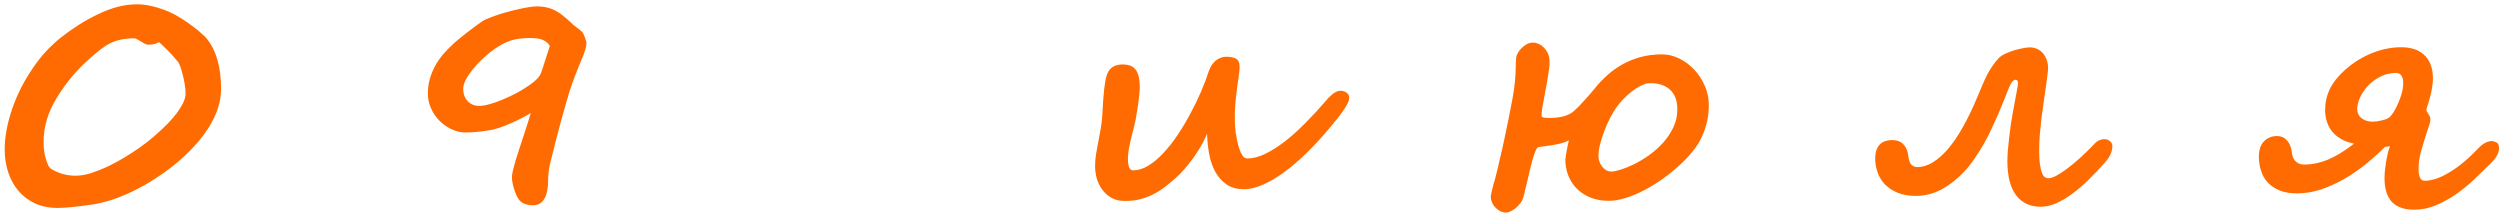 <?xml version="1.0" encoding="UTF-8"?> <svg xmlns="http://www.w3.org/2000/svg" width="526" height="45" viewBox="0 0 526 45" fill="none"><path d="M39.047 19.656C39.047 19.156 38.995 18.562 38.891 17.875C38.787 17.188 38.652 16.521 38.485 15.875C38.318 15.208 38.141 14.604 37.954 14.062C37.766 13.521 37.579 13.146 37.391 12.938C37.183 12.667 36.912 12.354 36.579 12C36.266 11.625 35.922 11.25 35.547 10.875C35.193 10.5 34.829 10.135 34.454 9.781C34.1 9.427 33.766 9.125 33.454 8.875C32.891 9.229 32.12 9.406 31.141 9.406C30.975 9.406 30.756 9.344 30.485 9.219C30.235 9.073 29.964 8.917 29.672 8.75C29.402 8.562 29.131 8.406 28.86 8.281C28.61 8.135 28.412 8.062 28.266 8.062C27.245 8.062 26.339 8.146 25.547 8.312C24.777 8.458 24.037 8.698 23.329 9.031C22.641 9.365 21.943 9.802 21.235 10.344C20.547 10.885 19.777 11.531 18.922 12.281C16.172 14.677 13.839 17.458 11.922 20.625C10.089 23.604 9.172 26.688 9.172 29.875C9.172 30.438 9.204 31.021 9.266 31.625C9.35 32.229 9.464 32.792 9.61 33.312C9.756 33.833 9.922 34.292 10.11 34.688C10.297 35.083 10.516 35.365 10.766 35.531C12.308 36.49 14.016 36.969 15.891 36.969C16.87 36.969 17.943 36.792 19.11 36.438C20.277 36.062 21.464 35.594 22.672 35.031C23.881 34.448 25.058 33.812 26.204 33.125C27.35 32.417 28.391 31.74 29.329 31.094C29.808 30.76 30.37 30.344 31.016 29.844C31.683 29.323 32.37 28.74 33.079 28.094C33.808 27.448 34.527 26.771 35.235 26.062C35.943 25.333 36.579 24.604 37.141 23.875C37.704 23.125 38.162 22.396 38.516 21.688C38.87 20.958 39.047 20.281 39.047 19.656ZM46.516 18.719C46.516 21.427 45.6 24.208 43.766 27.062C42.912 28.375 41.891 29.667 40.704 30.938C39.537 32.208 38.235 33.427 36.797 34.594C35.422 35.698 33.985 36.729 32.485 37.688C31.006 38.646 29.464 39.51 27.86 40.281C26.297 41.031 24.797 41.635 23.36 42.094C21.922 42.552 20.547 42.875 19.235 43.062C17.672 43.292 16.308 43.458 15.141 43.562C13.975 43.688 12.985 43.75 12.172 43.75C10.339 43.75 8.725 43.427 7.329 42.781C5.933 42.115 4.766 41.219 3.829 40.094C2.891 38.969 2.183 37.667 1.704 36.188C1.225 34.688 0.985 33.104 0.985 31.438C0.985 28.854 1.506 26.021 2.547 22.938C3.047 21.479 3.652 20.042 4.36 18.625C5.089 17.188 5.922 15.781 6.86 14.406C7.735 13.094 8.672 11.896 9.672 10.812C10.693 9.729 11.735 8.76 12.797 7.906C13.985 6.969 15.235 6.083 16.547 5.25C17.86 4.417 19.214 3.667 20.61 3C22.068 2.292 23.454 1.771 24.766 1.438C26.1 1.083 27.454 0.906 28.829 0.906C29.87 0.906 30.943 1.042 32.047 1.312C33.172 1.583 34.287 1.948 35.391 2.406C36.308 2.802 37.214 3.281 38.11 3.844C39.006 4.406 39.818 4.969 40.547 5.531C41.297 6.073 41.922 6.583 42.422 7.062C42.943 7.521 43.287 7.854 43.454 8.062C44.495 9.354 45.266 10.885 45.766 12.656C46.266 14.427 46.516 16.448 46.516 18.719ZM115.677 9.688C115.49 9.333 115.25 9.052 114.959 8.844C114.667 8.615 114.344 8.438 113.99 8.312C113.636 8.188 113.271 8.104 112.896 8.062C112.521 8.021 112.157 8 111.802 8C110.927 8 110.136 8.042 109.427 8.125C108.74 8.188 108.063 8.333 107.396 8.562C106.75 8.771 106.084 9.073 105.396 9.469C104.709 9.844 103.948 10.354 103.115 11C102.615 11.396 102.032 11.906 101.365 12.531C100.719 13.135 100.105 13.802 99.521 14.531C98.938 15.24 98.448 15.958 98.052 16.688C97.657 17.417 97.459 18.094 97.459 18.719C97.459 19.76 97.771 20.615 98.396 21.281C99.021 21.948 99.834 22.281 100.834 22.281C101.438 22.281 102.177 22.156 103.052 21.906C103.948 21.656 104.886 21.323 105.865 20.906C106.865 20.49 107.855 20.021 108.834 19.5C109.813 18.958 110.698 18.406 111.49 17.844C112.052 17.448 112.48 17.104 112.771 16.812C113.084 16.521 113.323 16.25 113.49 16C113.657 15.75 113.782 15.51 113.865 15.281C113.948 15.031 114.042 14.75 114.146 14.438L115.677 9.688ZM123.396 9.031C123.396 9.385 123.323 9.823 123.177 10.344C123.032 10.844 122.834 11.396 122.584 12C121.98 13.438 121.438 14.781 120.959 16.031C120.48 17.281 120.105 18.344 119.834 19.219C119.396 20.656 118.823 22.646 118.115 25.188C117.427 27.708 116.636 30.781 115.74 34.406C115.636 34.844 115.542 35.365 115.459 35.969C115.375 36.573 115.334 37.177 115.334 37.781C115.334 41.385 114.261 43.188 112.115 43.188C110.657 43.188 109.636 42.729 109.052 41.812C108.865 41.521 108.688 41.177 108.521 40.781C108.355 40.365 108.209 39.948 108.084 39.531C107.98 39.115 107.886 38.708 107.802 38.312C107.74 37.917 107.709 37.573 107.709 37.281C107.709 36.948 107.782 36.458 107.927 35.812C108.094 35.167 108.292 34.438 108.521 33.625C108.771 32.792 109.052 31.917 109.365 31C109.677 30.062 109.98 29.146 110.271 28.25C110.563 27.354 110.834 26.521 111.084 25.75C111.334 24.958 111.532 24.302 111.677 23.781C111.011 24.177 110.313 24.562 109.584 24.938C108.855 25.312 108.125 25.656 107.396 25.969C106.688 26.281 106.011 26.552 105.365 26.781C104.719 27.01 104.146 27.177 103.646 27.281C101.542 27.677 99.657 27.875 97.99 27.875C96.99 27.875 96.011 27.656 95.052 27.219C94.115 26.781 93.271 26.198 92.521 25.469C91.771 24.719 91.167 23.844 90.709 22.844C90.25 21.844 90.021 20.781 90.021 19.656C90.021 17.552 90.594 15.51 91.74 13.531C92.261 12.656 92.844 11.854 93.49 11.125C94.157 10.396 94.855 9.698 95.584 9.031C96.98 7.802 98.927 6.292 101.427 4.5C101.657 4.333 102.032 4.146 102.552 3.938C103.073 3.708 103.677 3.479 104.365 3.25C105.052 3 105.792 2.771 106.584 2.562C107.375 2.333 108.157 2.135 108.927 1.969C109.698 1.781 110.427 1.635 111.115 1.531C111.802 1.406 112.386 1.344 112.865 1.344C113.761 1.344 114.532 1.427 115.177 1.594C115.844 1.76 116.448 2 116.99 2.312C117.552 2.604 118.084 2.969 118.584 3.406C119.105 3.823 119.657 4.302 120.24 4.844C120.344 4.948 120.427 5.042 120.49 5.125C120.573 5.188 120.667 5.26 120.771 5.344C121.834 6.135 122.438 6.625 122.584 6.812C122.688 6.979 122.813 7.24 122.959 7.594C123.105 7.927 123.24 8.344 123.365 8.844L123.396 9.031ZM283.875 20.562C283.875 20.938 283.74 21.375 283.469 21.875C283.219 22.375 282.885 22.917 282.469 23.5C282.073 24.062 281.625 24.646 281.125 25.25C280.646 25.854 280.167 26.438 279.688 27C278.104 28.896 276.5 30.635 274.875 32.219C273.271 33.781 271.698 35.125 270.156 36.25C268.615 37.375 267.125 38.25 265.688 38.875C264.271 39.5 262.938 39.812 261.688 39.812C260.292 39.812 259.104 39.49 258.125 38.844C257.167 38.198 256.375 37.333 255.75 36.25C255.146 35.167 254.708 33.927 254.438 32.531C254.167 31.135 254.01 29.677 253.969 28.156C253.594 29.052 253.146 29.948 252.625 30.844C252.104 31.719 251.552 32.562 250.969 33.375C250.385 34.167 249.802 34.896 249.219 35.562C248.635 36.229 248.104 36.781 247.625 37.219C246.833 37.927 246.042 38.594 245.25 39.219C244.479 39.823 243.656 40.354 242.781 40.812C241.906 41.271 240.969 41.635 239.969 41.906C238.969 42.156 237.865 42.281 236.656 42.281C235.615 42.281 234.698 42.073 233.906 41.656C233.135 41.219 232.49 40.656 231.969 39.969C231.448 39.281 231.052 38.5 230.781 37.625C230.531 36.729 230.406 35.833 230.406 34.938C230.406 34.146 230.469 33.333 230.594 32.5C230.74 31.646 230.896 30.792 231.062 29.938C231.229 29.083 231.385 28.24 231.531 27.406C231.698 26.552 231.812 25.719 231.875 24.906C231.917 24.302 231.958 23.656 232 22.969C232.042 22.281 232.083 21.594 232.125 20.906C232.188 20.198 232.25 19.5 232.312 18.812C232.396 18.104 232.49 17.448 232.594 16.844C232.677 16.406 232.792 15.99 232.938 15.594C233.083 15.198 233.292 14.854 233.562 14.562C233.833 14.25 234.177 14.01 234.594 13.844C235.031 13.656 235.573 13.562 236.219 13.562C237.552 13.562 238.479 13.958 239 14.75C239.542 15.521 239.812 16.698 239.812 18.281C239.812 18.635 239.781 19.146 239.719 19.812C239.656 20.458 239.573 21.156 239.469 21.906C239.365 22.635 239.25 23.365 239.125 24.094C239.021 24.802 238.906 25.406 238.781 25.906C238.448 27.323 238.115 28.688 237.781 30C237.469 31.312 237.312 32.49 237.312 33.531C237.312 34.26 237.406 34.833 237.594 35.25C237.781 35.646 238.052 35.844 238.406 35.844C239.469 35.844 240.542 35.51 241.625 34.844C242.708 34.177 243.76 33.292 244.781 32.188C245.823 31.083 246.823 29.812 247.781 28.375C248.76 26.917 249.656 25.417 250.469 23.875C251.302 22.333 252.052 20.792 252.719 19.25C253.385 17.688 253.927 16.25 254.344 14.938C254.531 14.375 254.771 13.906 255.062 13.531C255.354 13.135 255.667 12.823 256 12.594C256.333 12.365 256.667 12.198 257 12.094C257.354 11.99 257.677 11.938 257.969 11.938C258.906 11.938 259.615 12.083 260.094 12.375C260.573 12.646 260.812 13.229 260.812 14.125C260.812 14.521 260.76 15.083 260.656 15.812C260.552 16.521 260.448 17.271 260.344 18.062C260.24 18.979 260.146 19.74 260.062 20.344C260 20.948 259.948 21.5 259.906 22C259.865 22.5 259.833 22.99 259.812 23.469C259.812 23.948 259.812 24.51 259.812 25.156C259.812 25.698 259.833 26.229 259.875 26.75C259.917 27.25 259.958 27.646 260 27.938C260.062 28.375 260.156 28.906 260.281 29.531C260.406 30.135 260.562 30.729 260.75 31.312C260.938 31.875 261.167 32.354 261.438 32.75C261.708 33.146 262.042 33.344 262.438 33.344C263.583 33.344 264.812 33.031 266.125 32.406C267.438 31.781 268.802 30.927 270.219 29.844C271.635 28.76 273.073 27.479 274.531 26C276.01 24.521 277.479 22.938 278.938 21.25C279.125 21.021 279.333 20.781 279.562 20.531C279.812 20.281 280.062 20.052 280.312 19.844C280.583 19.615 280.865 19.438 281.156 19.312C281.448 19.167 281.75 19.094 282.062 19.094C282.5 19.094 282.906 19.219 283.281 19.469C283.677 19.719 283.875 20.083 283.875 20.562ZM316.693 28.438C317.255 25.792 317.765 23.24 318.224 20.781C318.682 18.302 318.911 16.052 318.911 14.031C318.911 13.781 318.922 13.51 318.943 13.219C318.963 12.906 318.974 12.646 318.974 12.438C318.974 12.083 319.068 11.708 319.255 11.312C319.463 10.917 319.734 10.542 320.068 10.188C320.401 9.833 320.776 9.542 321.193 9.312C321.609 9.083 322.047 8.969 322.505 8.969C322.922 8.969 323.338 9.062 323.755 9.25C324.172 9.438 324.547 9.708 324.88 10.062C325.234 10.417 325.515 10.844 325.724 11.344C325.932 11.844 326.036 12.406 326.036 13.031C326.036 13.385 326.005 13.833 325.943 14.375C325.88 14.896 325.797 15.469 325.693 16.094C325.588 16.719 325.474 17.375 325.349 18.062C325.224 18.729 325.099 19.406 324.974 20.094C324.828 20.948 324.682 21.74 324.536 22.469C324.411 23.177 324.349 23.823 324.349 24.406C324.349 24.573 324.526 24.688 324.88 24.75C325.234 24.792 325.62 24.812 326.036 24.812C327.161 24.812 328.151 24.698 329.005 24.469C329.859 24.219 330.536 23.885 331.036 23.469C331.307 23.24 331.651 22.917 332.068 22.5C332.484 22.062 332.911 21.604 333.349 21.125C333.807 20.625 334.234 20.146 334.63 19.688C335.026 19.208 335.349 18.823 335.599 18.531C336.39 17.552 337.265 16.635 338.224 15.781C339.182 14.927 340.234 14.177 341.38 13.531C342.547 12.885 343.818 12.375 345.193 12C346.568 11.625 348.068 11.438 349.693 11.438C350.943 11.438 352.151 11.729 353.318 12.312C354.505 12.896 355.557 13.677 356.474 14.656C357.39 15.635 358.13 16.771 358.693 18.062C359.255 19.333 359.536 20.667 359.536 22.062C359.536 23.396 359.401 24.615 359.13 25.719C358.88 26.823 358.453 28 357.849 29.25C357.453 30.062 356.859 30.958 356.068 31.938C355.297 32.896 354.38 33.854 353.318 34.812C352.276 35.771 351.13 36.698 349.88 37.594C348.63 38.49 347.349 39.281 346.036 39.969C344.745 40.656 343.443 41.208 342.13 41.625C340.838 42.042 339.62 42.25 338.474 42.25C336.953 42.25 335.62 42 334.474 41.5C333.328 41 332.37 40.344 331.599 39.531C330.849 38.719 330.286 37.802 329.911 36.781C329.536 35.74 329.349 34.677 329.349 33.594C329.349 33.49 329.38 33.26 329.443 32.906C329.505 32.552 329.568 32.156 329.63 31.719C329.713 31.281 329.797 30.854 329.88 30.438C329.963 30.021 330.036 29.719 330.099 29.531C329.64 29.781 329.099 29.99 328.474 30.156C327.87 30.302 327.255 30.427 326.63 30.531C326.026 30.635 325.453 30.719 324.911 30.781C324.39 30.844 323.984 30.896 323.693 30.938C323.505 30.979 323.307 31.24 323.099 31.719C322.89 32.177 322.672 32.802 322.443 33.594C322.255 34.281 322.068 35.01 321.88 35.781C321.713 36.531 321.547 37.26 321.38 37.969C321.213 38.656 321.057 39.292 320.911 39.875C320.786 40.458 320.682 40.906 320.599 41.219C320.474 41.719 320.265 42.188 319.974 42.625C319.682 43.042 319.349 43.406 318.974 43.719C318.62 44.031 318.255 44.271 317.88 44.438C317.526 44.625 317.213 44.719 316.943 44.719C316.422 44.719 315.953 44.604 315.536 44.375C315.14 44.146 314.797 43.865 314.505 43.531C314.234 43.219 314.026 42.875 313.88 42.5C313.734 42.125 313.661 41.781 313.661 41.469C313.661 41.302 313.693 41.073 313.755 40.781C313.818 40.469 313.89 40.135 313.974 39.781C314.078 39.406 314.172 39.042 314.255 38.688C314.359 38.312 314.453 38 314.536 37.75C314.64 37.396 314.776 36.865 314.943 36.156C315.13 35.427 315.318 34.625 315.505 33.75C315.713 32.875 315.922 31.979 316.13 31.062C316.338 30.125 316.526 29.25 316.693 28.438ZM352.911 23C352.911 21.208 352.411 19.844 351.411 18.906C350.432 17.969 349.026 17.5 347.193 17.5C346.568 17.5 345.911 17.677 345.224 18.031C344.557 18.365 343.901 18.792 343.255 19.312C342.609 19.812 342.005 20.365 341.443 20.969C340.901 21.552 340.453 22.094 340.099 22.594C339.724 23.115 339.307 23.802 338.849 24.656C338.411 25.49 338.005 26.385 337.63 27.344C337.255 28.302 336.943 29.26 336.693 30.219C336.443 31.177 336.318 32.042 336.318 32.812C336.318 33.188 336.38 33.573 336.505 33.969C336.651 34.344 336.838 34.698 337.068 35.031C337.318 35.344 337.609 35.604 337.943 35.812C338.276 36 338.64 36.094 339.036 36.094C339.495 36.094 340.151 35.958 341.005 35.688C341.88 35.417 342.828 35.031 343.849 34.531C344.89 34.01 345.943 33.375 347.005 32.625C348.068 31.854 349.036 30.99 349.911 30.031C350.786 29.052 351.505 27.979 352.068 26.812C352.63 25.625 352.911 24.354 352.911 23ZM444.447 30.75C444.447 31.229 444.333 31.76 444.104 32.344C443.875 32.927 443.458 33.552 442.854 34.219C441.729 35.49 440.583 36.698 439.416 37.844C438.27 38.969 437.125 39.948 435.979 40.781C434.854 41.615 433.729 42.281 432.604 42.781C431.5 43.26 430.416 43.5 429.354 43.5C427.145 43.5 425.427 42.698 424.197 41.094C422.968 39.469 422.354 37.062 422.354 33.875C422.354 33.271 422.385 32.542 422.447 31.688C422.531 30.812 422.625 29.896 422.729 28.938C422.833 27.958 422.958 26.979 423.104 26C423.27 25.021 423.427 24.115 423.572 23.281C423.864 21.76 424.104 20.469 424.291 19.406C424.5 18.323 424.604 17.625 424.604 17.312C424.604 17.208 424.552 17.094 424.447 16.969C424.364 16.844 424.239 16.781 424.072 16.781C423.572 16.781 423.083 17.406 422.604 18.656C422.333 19.344 422.02 20.135 421.666 21.031C421.312 21.927 420.916 22.885 420.479 23.906C420.041 24.906 419.562 25.958 419.041 27.062C418.541 28.146 417.989 29.219 417.385 30.281C416.781 31.344 416.135 32.375 415.447 33.375C414.781 34.354 414.062 35.26 413.291 36.094C411.833 37.656 410.239 38.906 408.51 39.844C406.781 40.76 404.968 41.219 403.072 41.219C401.635 41.219 400.375 41 399.291 40.562C398.229 40.125 397.343 39.552 396.635 38.844C395.927 38.115 395.406 37.281 395.072 36.344C394.718 35.385 394.541 34.396 394.541 33.375C394.541 32.646 394.635 32.031 394.822 31.531C395.01 31.031 395.26 30.635 395.572 30.344C395.885 30.031 396.25 29.812 396.666 29.688C397.104 29.542 397.562 29.469 398.041 29.469C399.145 29.469 399.968 29.781 400.51 30.406C401.072 31.031 401.406 31.833 401.51 32.812C401.614 33.708 401.833 34.323 402.166 34.656C402.52 34.99 402.937 35.156 403.416 35.156C404.5 35.156 405.583 34.823 406.666 34.156C407.75 33.49 408.822 32.542 409.885 31.312C410.947 30.062 411.979 28.542 412.979 26.75C414 24.958 414.979 22.938 415.916 20.688C416.354 19.646 416.75 18.708 417.104 17.875C417.458 17.042 417.812 16.281 418.166 15.594C418.541 14.906 418.927 14.281 419.322 13.719C419.718 13.135 420.166 12.594 420.666 12.094C420.895 11.865 421.26 11.625 421.76 11.375C422.281 11.125 422.854 10.896 423.479 10.688C424.104 10.479 424.739 10.312 425.385 10.188C426.031 10.042 426.604 9.969 427.104 9.969C427.666 9.969 428.177 10.083 428.635 10.312C429.114 10.521 429.52 10.823 429.854 11.219C430.187 11.615 430.447 12.083 430.635 12.625C430.822 13.146 430.916 13.708 430.916 14.312C430.916 14.708 430.864 15.271 430.76 16C430.677 16.729 430.562 17.573 430.416 18.531C430.291 19.469 430.145 20.49 429.979 21.594C429.812 22.698 429.656 23.833 429.51 25C429.385 26.146 429.27 27.292 429.166 28.438C429.083 29.583 429.041 30.667 429.041 31.688C429.041 32.833 429.093 33.781 429.197 34.531C429.302 35.281 429.437 35.875 429.604 36.312C429.77 36.75 429.968 37.062 430.197 37.25C430.447 37.417 430.708 37.5 430.979 37.5C431.395 37.5 431.937 37.333 432.604 37C433.27 36.646 434.01 36.167 434.822 35.562C435.635 34.958 436.5 34.25 437.416 33.438C438.354 32.604 439.291 31.698 440.229 30.719C440.375 30.573 440.52 30.417 440.666 30.25C440.833 30.083 441.01 29.927 441.197 29.781C441.406 29.635 441.635 29.521 441.885 29.438C442.156 29.333 442.468 29.281 442.822 29.281C443.218 29.281 443.583 29.417 443.916 29.688C444.27 29.958 444.447 30.312 444.447 30.75ZM501.796 30.906C500.546 32.156 499.192 33.375 497.734 34.562C496.275 35.729 494.755 36.771 493.171 37.688C491.588 38.583 489.963 39.312 488.296 39.875C486.63 40.417 484.953 40.688 483.265 40.688C481.848 40.688 480.63 40.479 479.609 40.062C478.609 39.646 477.786 39.094 477.14 38.406C476.494 37.698 476.025 36.875 475.734 35.938C475.421 35 475.265 34.01 475.265 32.969C475.265 31.552 475.619 30.479 476.328 29.75C477.036 29 477.953 28.625 479.078 28.625C479.953 28.625 480.661 28.938 481.203 29.562C481.765 30.188 482.098 31.031 482.203 32.094C482.265 32.594 482.38 33.01 482.546 33.344C482.734 33.677 482.953 33.938 483.203 34.125C483.453 34.312 483.723 34.448 484.015 34.531C484.328 34.594 484.63 34.625 484.921 34.625C486.421 34.625 488.015 34.292 489.703 33.625C491.39 32.938 493.255 31.802 495.296 30.219C494.213 30.01 493.286 29.677 492.515 29.219C491.744 28.76 491.109 28.219 490.609 27.594C490.13 26.948 489.775 26.25 489.546 25.5C489.317 24.729 489.203 23.958 489.203 23.188C489.203 21.604 489.536 20.115 490.203 18.719C490.89 17.323 491.984 15.958 493.484 14.625C494.234 13.958 495.046 13.344 495.921 12.781C496.817 12.219 497.755 11.729 498.734 11.312C499.734 10.875 500.775 10.542 501.859 10.312C502.942 10.062 504.057 9.938 505.203 9.938C506.182 9.938 507.078 10.062 507.89 10.312C508.703 10.562 509.4 10.958 509.984 11.5C510.588 12.021 511.057 12.708 511.39 13.562C511.723 14.396 511.89 15.406 511.89 16.594C511.89 17.031 511.848 17.51 511.765 18.031C511.703 18.531 511.619 19.021 511.515 19.5C511.411 19.979 511.296 20.427 511.171 20.844C511.067 21.26 510.973 21.583 510.89 21.812C510.786 22.104 510.692 22.375 510.609 22.625C510.546 22.875 510.515 23.031 510.515 23.094C510.515 23.24 510.557 23.385 510.64 23.531C510.723 23.656 510.817 23.802 510.921 23.969C511.046 24.135 511.15 24.323 511.234 24.531C511.317 24.719 511.359 24.938 511.359 25.188C511.359 25.396 511.275 25.781 511.109 26.344C510.942 26.906 510.744 27.5 510.515 28.125C510.119 29.354 509.744 30.594 509.39 31.844C509.036 33.073 508.859 34.344 508.859 35.656C508.859 36.26 508.953 36.812 509.14 37.312C509.328 37.792 509.671 38.031 510.171 38.031C511.671 38.031 513.39 37.448 515.328 36.281C517.286 35.115 519.317 33.427 521.421 31.219C521.9 30.698 522.39 30.312 522.89 30.062C523.39 29.812 523.817 29.688 524.171 29.688C524.546 29.688 524.911 29.781 525.265 29.969C525.619 30.156 525.796 30.552 525.796 31.156C525.796 32.135 525.265 33.156 524.203 34.219C523.119 35.302 521.963 36.427 520.734 37.594C519.505 38.76 518.203 39.833 516.828 40.812C515.453 41.771 514.015 42.562 512.515 43.188C511.036 43.812 509.505 44.125 507.921 44.125C505.88 44.125 504.328 43.583 503.265 42.5C502.223 41.396 501.703 39.729 501.703 37.5C501.703 36.958 501.734 36.385 501.796 35.781C501.859 35.177 501.942 34.573 502.046 33.969C502.15 33.344 502.265 32.76 502.39 32.219C502.536 31.656 502.692 31.177 502.859 30.781L501.796 30.906ZM505.64 17.469C505.64 16.76 505.505 16.229 505.234 15.875C504.963 15.521 504.598 15.344 504.14 15.344C503.015 15.344 501.953 15.583 500.953 16.062C499.973 16.542 499.109 17.156 498.359 17.906C497.63 18.656 497.046 19.49 496.609 20.406C496.171 21.302 495.953 22.177 495.953 23.031C495.953 23.365 496.025 23.688 496.171 24C496.317 24.312 496.525 24.583 496.796 24.812C497.088 25.042 497.421 25.229 497.796 25.375C498.192 25.521 498.63 25.594 499.109 25.594C499.421 25.594 499.765 25.573 500.14 25.531C500.515 25.469 500.869 25.396 501.203 25.312C501.557 25.229 501.869 25.135 502.14 25.031C502.411 24.906 502.619 24.781 502.765 24.656C502.994 24.469 503.275 24.115 503.609 23.594C503.942 23.073 504.255 22.469 504.546 21.781C504.859 21.094 505.119 20.375 505.328 19.625C505.536 18.854 505.64 18.135 505.64 17.469Z" fill="#FF6B00"></path></svg> 